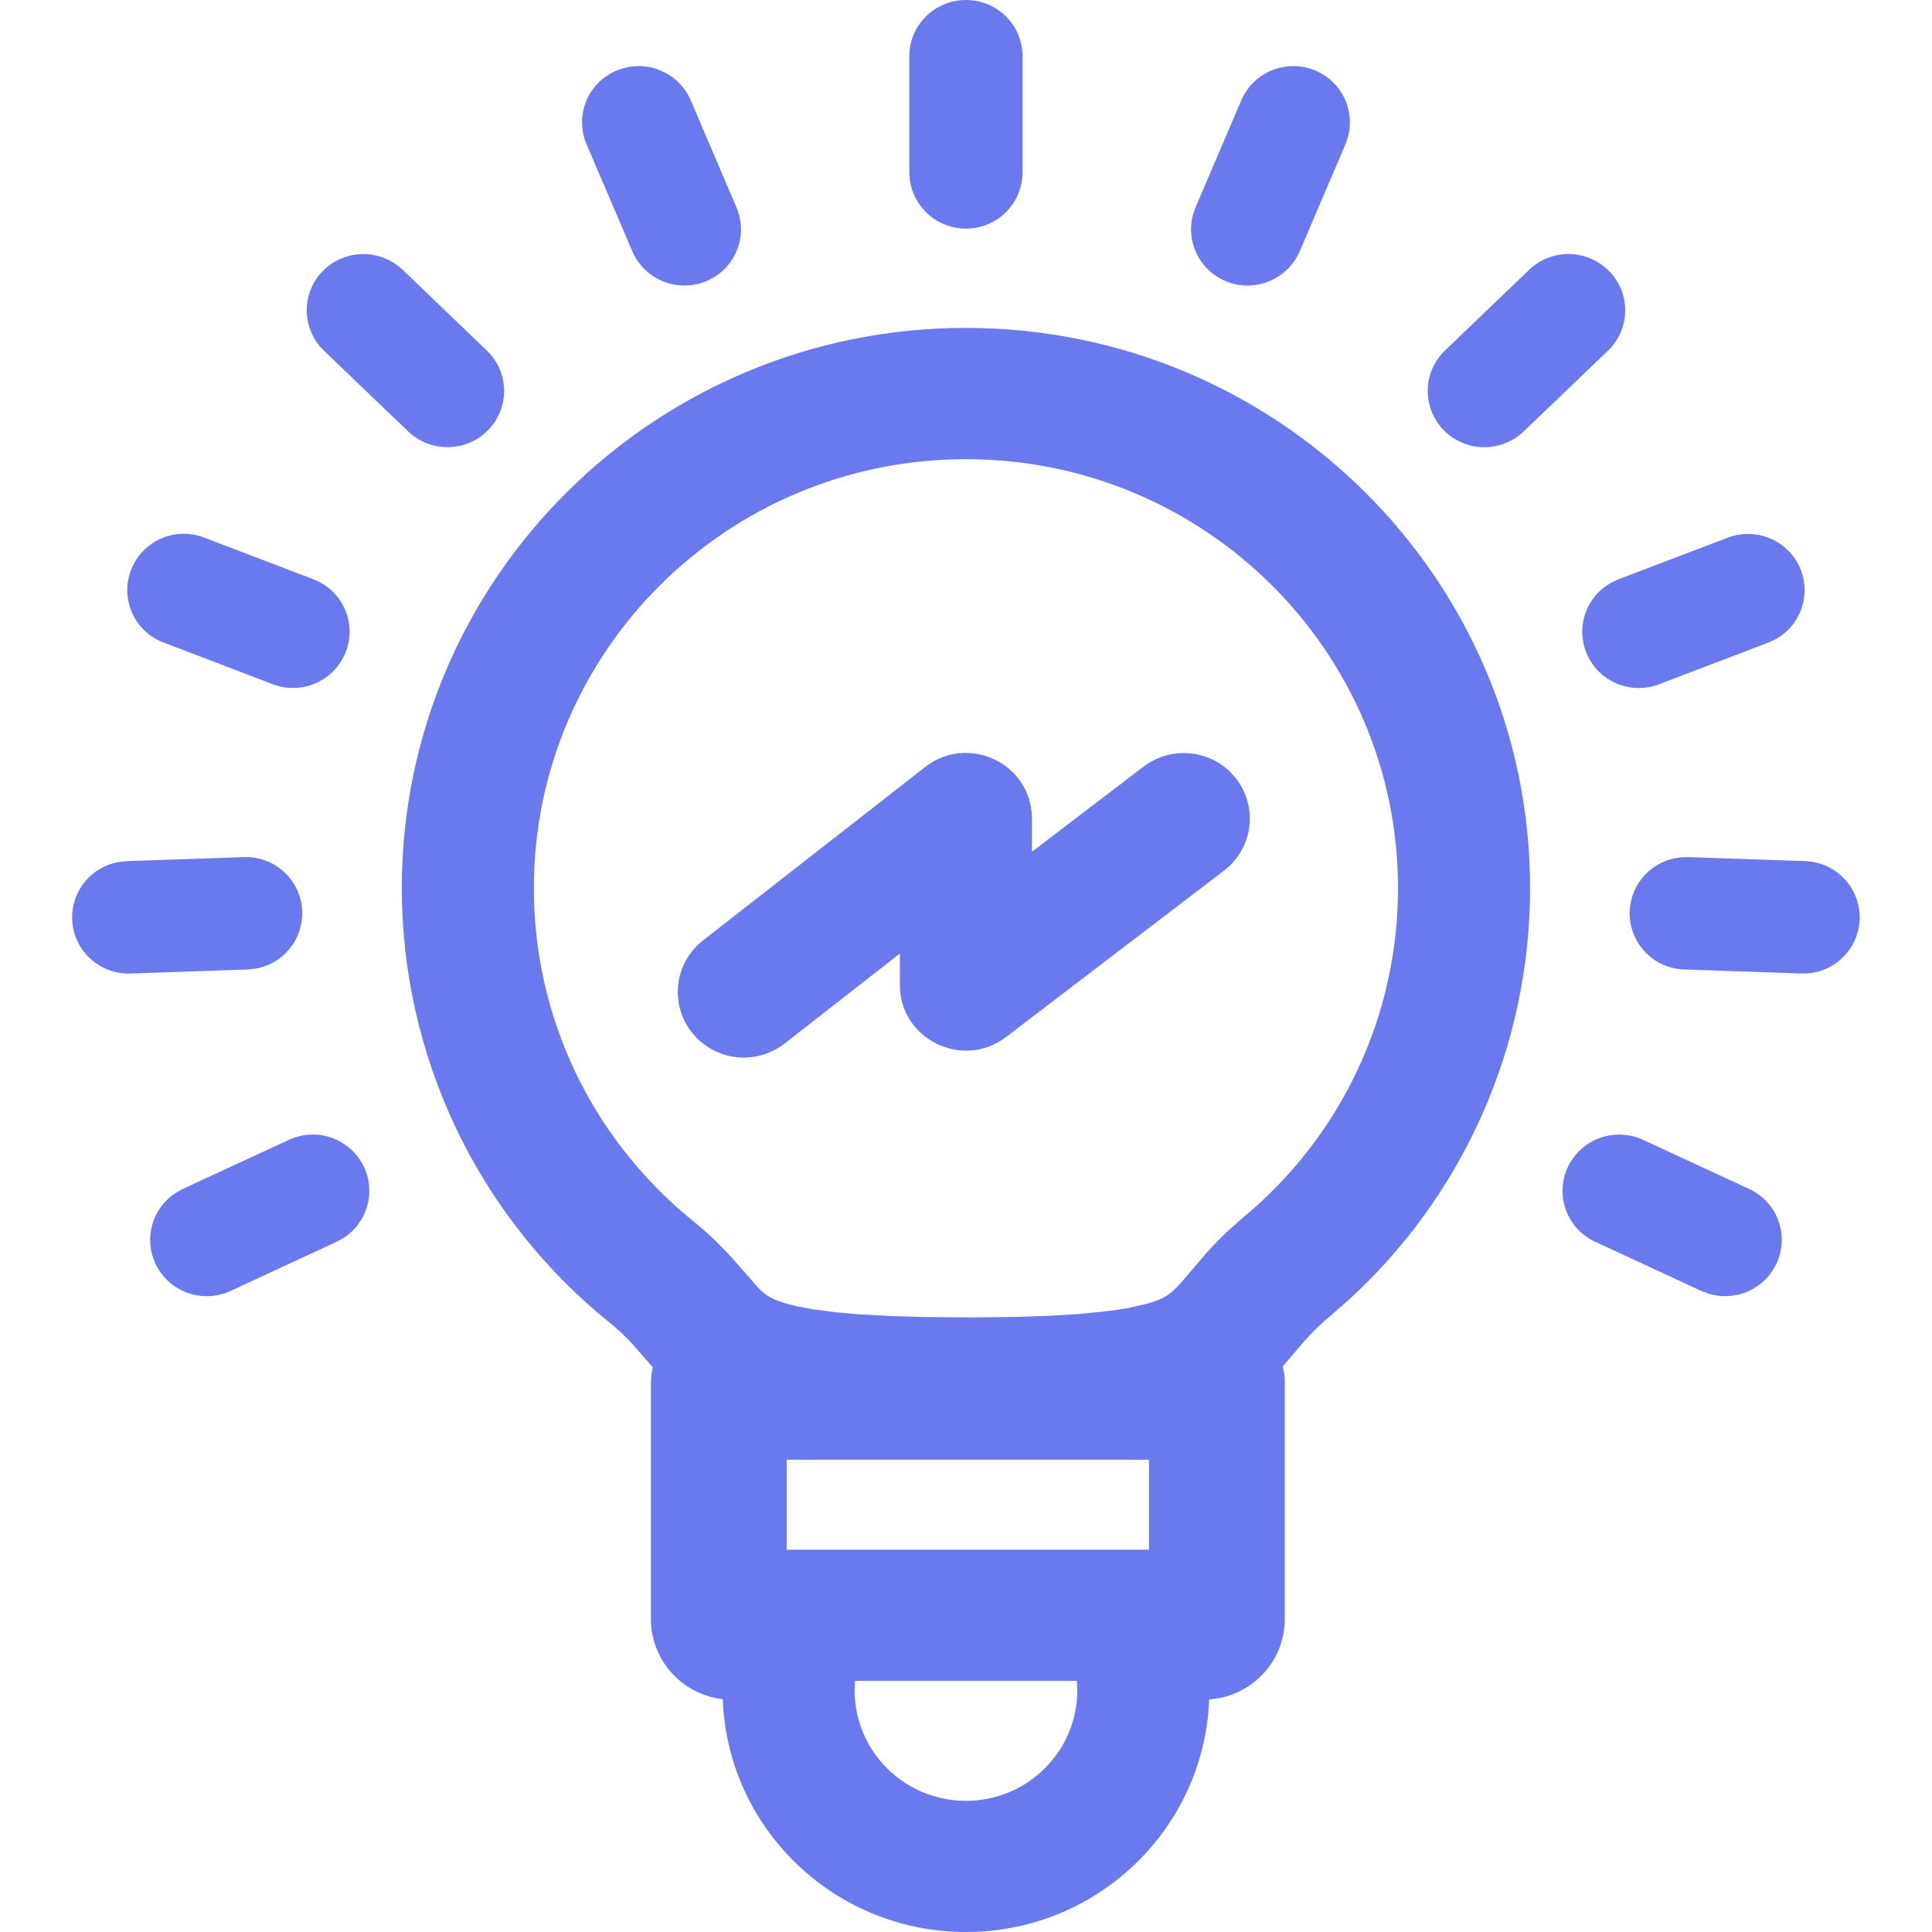 <svg width="36" height="36" viewBox="0 0 36 36" fill="none" xmlns="http://www.w3.org/2000/svg">
<path d="M17.999 6.11C23.805 6.11 28.511 10.784 28.511 16.55C28.512 18.001 28.208 19.436 27.62 20.763C27.032 22.09 26.173 23.278 25.097 24.252L24.752 24.552C24.656 24.632 24.565 24.716 24.478 24.804L24.304 24.989L23.902 25.463C23.924 25.548 23.938 25.638 23.94 25.729V30.169C23.94 30.896 23.419 31.502 22.728 31.64L22.53 31.667L22.529 31.718C22.414 34.055 20.508 35.923 18.145 35.998L17.999 36C15.594 36 13.626 34.14 13.474 31.789L13.467 31.661C13.108 31.621 12.775 31.453 12.53 31.188C12.284 30.924 12.142 30.579 12.129 30.218V25.769C12.129 25.669 12.141 25.572 12.164 25.478L11.797 25.058C11.718 24.971 11.634 24.887 11.547 24.806L11.369 24.653C10.157 23.679 9.179 22.445 8.507 21.043C7.836 19.64 7.487 18.105 7.487 16.55C7.487 10.784 12.194 6.11 17.999 6.11ZM20.066 31.321H15.933L15.924 31.495C15.924 32.634 16.853 33.556 17.999 33.556C19.145 33.556 20.074 32.634 20.074 31.495L20.066 31.321ZM21.41 27.2H14.659V28.877H21.41V27.2ZM17.999 8.556C13.553 8.556 9.948 12.136 9.948 16.552C9.948 18.967 11.031 21.203 12.866 22.712L12.922 22.758C13.083 22.889 13.229 23.018 13.368 23.154L13.629 23.426L14.115 23.98C14.206 24.083 14.318 24.165 14.445 24.22L14.643 24.288L14.847 24.34L15.135 24.395L15.57 24.452L15.946 24.486L16.582 24.522L17.233 24.541L18.147 24.548L18.931 24.539L19.567 24.517L20.119 24.484L20.679 24.426L21.006 24.376L21.343 24.3L21.398 24.286C21.64 24.215 21.765 24.149 21.907 24.007L22.031 23.875L22.47 23.359C22.603 23.21 22.742 23.067 22.887 22.931L23.17 22.681C24.072 21.934 24.797 20.998 25.295 19.938C25.793 18.879 26.05 17.722 26.05 16.552C26.05 12.136 22.445 8.556 17.999 8.556ZM30.596 21.23L32.592 22.154C32.718 22.212 32.83 22.294 32.924 22.395C33.017 22.496 33.09 22.615 33.137 22.744C33.185 22.874 33.206 23.011 33.2 23.149C33.194 23.287 33.161 23.422 33.102 23.546C32.994 23.775 32.808 23.957 32.577 24.061C32.346 24.164 32.086 24.18 31.843 24.108L31.7 24.054L29.724 23.138C29.599 23.081 29.486 22.999 29.393 22.898C29.299 22.797 29.227 22.678 29.179 22.549C29.132 22.419 29.111 22.282 29.117 22.144C29.123 22.006 29.156 21.871 29.214 21.746C29.332 21.498 29.542 21.305 29.8 21.208C30.057 21.112 30.344 21.12 30.596 21.23ZM6.784 21.746C6.891 21.974 6.911 22.233 6.842 22.476C6.773 22.718 6.618 22.927 6.407 23.064L6.274 23.138L4.298 24.054C4.044 24.172 3.755 24.184 3.492 24.089C3.229 23.994 3.015 23.799 2.896 23.546C2.789 23.318 2.769 23.059 2.838 22.817C2.907 22.575 3.062 22.366 3.273 22.229L3.406 22.154L5.382 21.24C5.635 21.122 5.925 21.109 6.188 21.204C6.45 21.299 6.664 21.494 6.784 21.746ZM19.229 15.223V15.871L21.309 14.285C21.801 13.91 22.485 13.961 22.917 14.377L23.034 14.509C23.442 15.037 23.35 15.793 22.828 16.207L18.748 19.322C17.948 19.934 16.792 19.378 16.768 18.383V17.768L14.62 19.445C14.367 19.642 14.046 19.733 13.727 19.699C13.407 19.664 13.114 19.506 12.909 19.259L12.893 19.24C12.694 18.989 12.602 18.669 12.637 18.351C12.672 18.033 12.832 17.741 13.08 17.539L17.238 14.293C18.038 13.669 19.205 14.222 19.229 15.223ZM31.457 15.971L33.636 16.046C33.774 16.051 33.91 16.082 34.036 16.139C34.161 16.196 34.275 16.277 34.369 16.378C34.464 16.478 34.537 16.596 34.586 16.726C34.634 16.855 34.657 16.992 34.653 17.13C34.642 17.405 34.524 17.664 34.325 17.853C34.125 18.042 33.859 18.145 33.585 18.14L31.384 18.065C31.246 18.061 31.11 18.029 30.984 17.973C30.858 17.916 30.745 17.835 30.65 17.734C30.556 17.633 30.482 17.515 30.433 17.386C30.385 17.257 30.362 17.119 30.366 16.981C30.376 16.729 30.476 16.489 30.649 16.304C30.821 16.12 31.054 16.004 31.305 15.977L31.457 15.971ZM4.541 15.971C4.679 15.966 4.817 15.987 4.946 16.035C5.076 16.083 5.195 16.156 5.296 16.25C5.397 16.344 5.479 16.457 5.537 16.582C5.594 16.708 5.627 16.843 5.632 16.981C5.64 17.234 5.557 17.481 5.398 17.677C5.239 17.873 5.014 18.005 4.766 18.049L4.614 18.065L2.436 18.14C2.298 18.146 2.16 18.124 2.031 18.076C1.901 18.028 1.782 17.955 1.681 17.862C1.579 17.768 1.497 17.655 1.44 17.529C1.382 17.404 1.35 17.268 1.344 17.13C1.336 16.878 1.419 16.631 1.578 16.434C1.737 16.238 1.962 16.106 2.211 16.062L2.362 16.046L4.541 15.971ZM33.557 10.621C33.648 10.856 33.65 11.116 33.564 11.353C33.478 11.59 33.309 11.788 33.089 11.91L32.95 11.974L30.915 12.75C30.654 12.85 30.365 12.843 30.109 12.73C29.854 12.617 29.654 12.408 29.553 12.148C29.462 11.912 29.459 11.652 29.546 11.416C29.631 11.179 29.8 10.981 30.021 10.859L30.159 10.794L32.194 10.019C32.455 9.919 32.744 9.926 32.999 10.039C33.254 10.152 33.456 10.361 33.557 10.621ZM3.781 10.008L5.838 10.793C6.382 11 6.654 11.606 6.444 12.146C6.344 12.403 6.149 12.61 5.898 12.724C5.648 12.838 5.363 12.85 5.104 12.757L3.047 11.972C2.918 11.924 2.8 11.85 2.7 11.756C2.6 11.661 2.519 11.548 2.463 11.422C2.407 11.296 2.376 11.161 2.372 11.023C2.368 10.886 2.392 10.749 2.441 10.62C2.541 10.363 2.737 10.156 2.987 10.042C3.237 9.927 3.522 9.915 3.781 10.008ZM29.987 5.054C30.178 5.25 30.285 5.514 30.284 5.788C30.282 6.062 30.173 6.324 29.98 6.518L28.391 8.039C28.189 8.232 27.919 8.338 27.64 8.333C27.36 8.328 27.094 8.213 26.899 8.012C26.708 7.816 26.602 7.553 26.604 7.279C26.605 7.005 26.715 6.742 26.908 6.548L28.493 5.028C28.695 4.835 28.965 4.729 29.244 4.734C29.523 4.738 29.79 4.853 29.985 5.053L29.987 5.054ZM7.487 5.011L9.071 6.532C9.491 6.934 9.502 7.597 9.098 8.012C8.906 8.21 8.644 8.324 8.369 8.332C8.094 8.34 7.827 8.241 7.624 8.056L6.037 6.535C5.938 6.44 5.858 6.326 5.803 6.2C5.748 6.073 5.718 5.937 5.716 5.799C5.713 5.662 5.738 5.525 5.789 5.397C5.84 5.269 5.916 5.152 6.012 5.053C6.204 4.857 6.465 4.742 6.74 4.735C7.015 4.727 7.282 4.826 7.485 5.011H7.487ZM12.863 1.849L13.723 3.864C13.777 3.991 13.806 4.127 13.807 4.265C13.808 4.402 13.782 4.539 13.73 4.667C13.678 4.794 13.602 4.91 13.505 5.008C13.408 5.106 13.293 5.184 13.165 5.237C12.912 5.344 12.627 5.348 12.37 5.249C12.114 5.149 11.906 4.953 11.791 4.703L10.93 2.689C10.876 2.562 10.847 2.426 10.846 2.288C10.845 2.15 10.871 2.013 10.923 1.886C10.975 1.758 11.052 1.642 11.149 1.544C11.246 1.446 11.362 1.368 11.489 1.315C11.743 1.208 12.028 1.204 12.284 1.303C12.541 1.403 12.749 1.599 12.863 1.849ZM24.512 1.315C24.744 1.413 24.934 1.591 25.046 1.817C25.157 2.043 25.184 2.301 25.12 2.545L25.071 2.689L24.219 4.681C24.108 4.938 23.901 5.14 23.642 5.244C23.382 5.349 23.092 5.346 22.835 5.237C22.603 5.139 22.413 4.962 22.302 4.736C22.19 4.51 22.163 4.252 22.227 4.008L22.277 3.864L23.129 1.871C23.239 1.614 23.447 1.412 23.706 1.308C23.965 1.204 24.254 1.207 24.512 1.315ZM17.999 0C18.575 0 19.042 0.457 19.054 1.026V3.212C19.053 3.35 19.026 3.487 18.973 3.614C18.919 3.742 18.841 3.857 18.744 3.955C18.645 4.052 18.529 4.129 18.402 4.181C18.274 4.234 18.137 4.26 17.999 4.26C17.747 4.261 17.502 4.171 17.31 4.006C17.119 3.841 16.993 3.613 16.955 3.364L16.944 3.212V1.048C16.944 0.468 17.417 0 17.999 0Z" fill="#6B79EF"/>
</svg>
